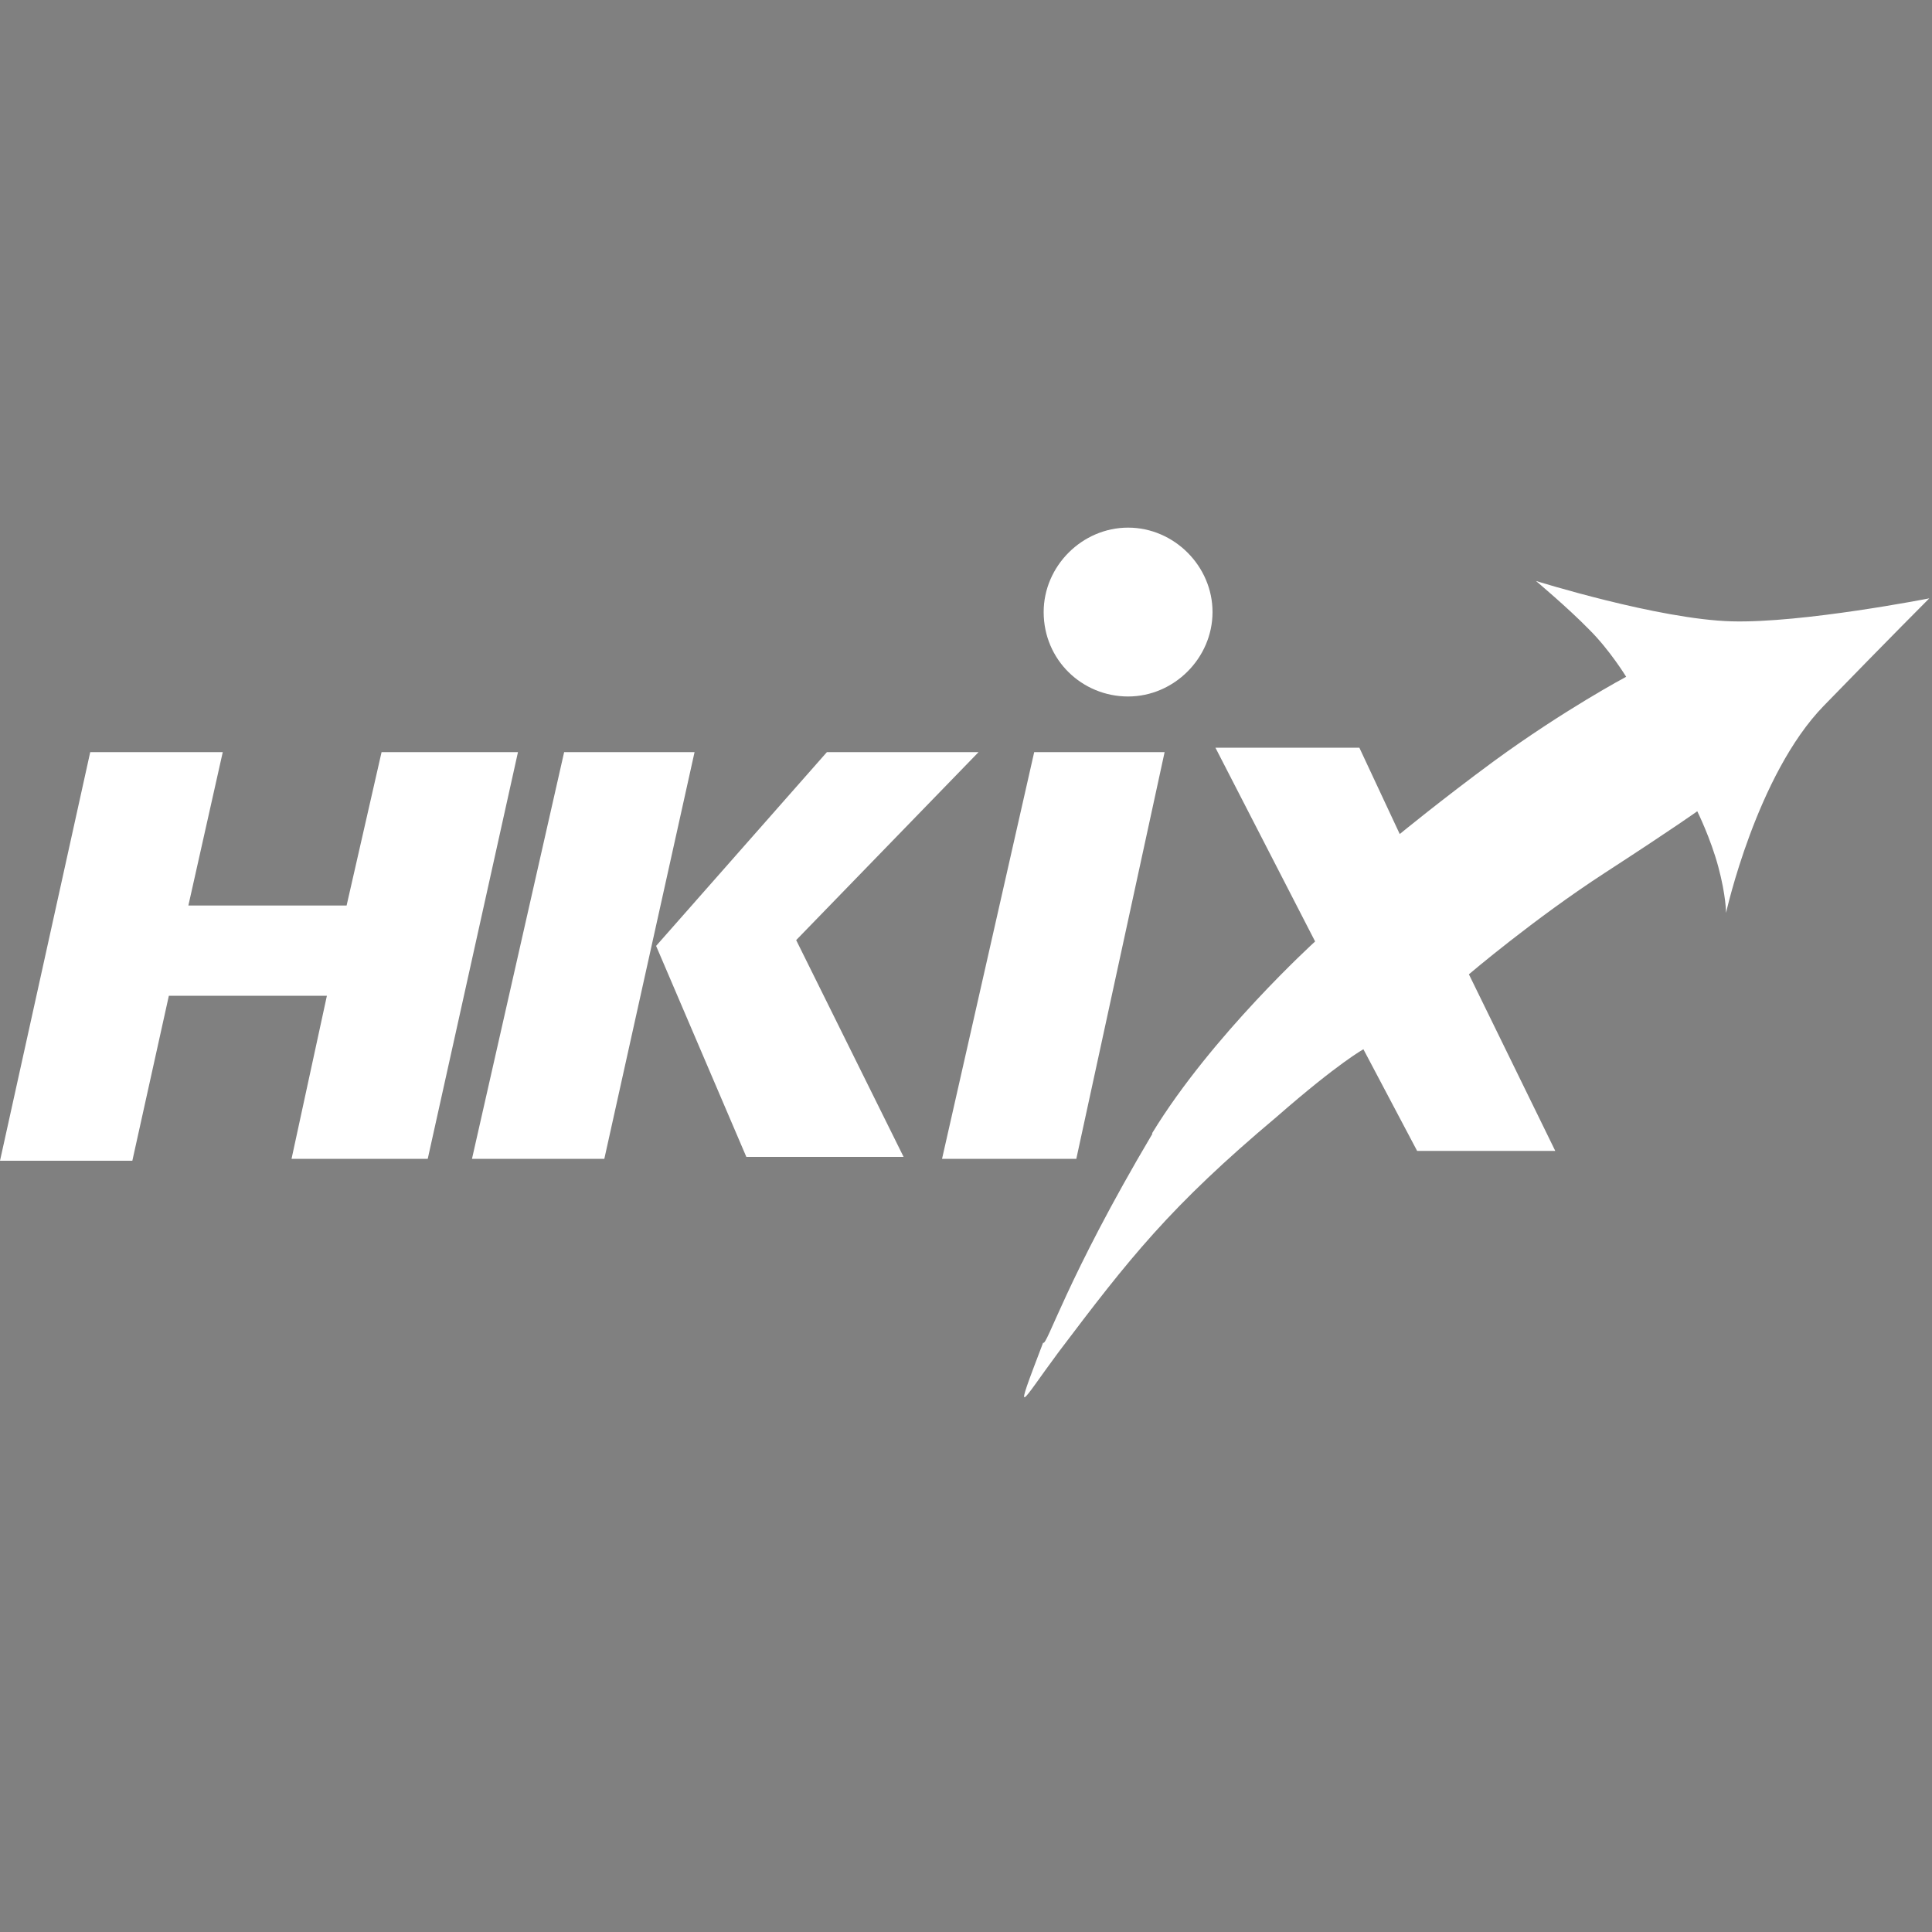 <?xml version="1.0" encoding="UTF-8"?>
<svg xmlns="http://www.w3.org/2000/svg" version="1.1" viewBox="0 0 100 100">
  <rect x="0" y="0" width="100" height="100" fill="#808080" stroke="none"/>
  <defs>
    <style>
      .cls-1 {
        fill-rule: evenodd;
      }

      .cls-1, .cls-2 {
        fill: #fff;
      }

      .cls-3 {
        fill: none;
        stroke: #000;
        stroke-miterlimit: 10;
        stroke-width: 0px;
      }
    </style>
  </defs>
  <!-- Generator: Adobe Illustrator 28.6.0, SVG Export Plug-In . SVG Version: 1.2.0 Build 709)  -->
  <g>
    <g id="Layer_1">
      <g>
        <polygon class="cls-2" points="19.75 38.93 17.94 46.87 9.75 46.87 11.53 38.93 4.67 38.93 0 60.08 6.85 60.08 8.74 51.54 16.92 51.54 15.09 59.98 22.14 59.98 26.81 38.93 19.75 38.93"/>
        <polygon class="cls-1" points="29.2 38.93 35.95 38.93 31.28 59.98 24.43 59.98 29.2 38.93"/>
        <polygon class="cls-1" points="42.8 38.93 50.65 38.93 41.21 48.66 46.77 59.88 38.63 59.88 33.96 48.96 42.8 38.93"/>
        <polygon class="cls-1" points="53.53 38.93 60.28 38.93 55.71 59.98 48.76 59.98 53.53 38.93"/>
        <g>
          <path class="cls-1" d="M59.63,58.66c3.08-5.06,8.44-9.93,8.44-9.93l-5.16-10.03h7.45l2.09,4.47s2.18-1.79,4.87-3.77c3.67-2.68,6.85-4.37,6.85-4.37,0,0-.85-1.39-1.91-2.44-1.08-1.11-2.76-2.52-2.76-2.52,0,0,6.36,1.99,10.13,2.09,3.67.1,10.23-1.19,10.23-1.19,0,0-1.99,1.99-5.46,5.56-3.48,3.57-5.06,10.72-5.06,10.72,0,0,0-.89-.4-2.38s-1.09-2.88-1.09-2.88c0,0-1.09.79-4.77,3.18-3.67,2.38-7.05,5.26-7.05,5.26l4.47,9.14h-7.15l-2.78-5.26s-1.29.7-4.47,3.48c-5.56,4.67-7.65,7.35-11.32,12.21-1.99,2.68-2.38,3.67-.79-.5.2.2,1.19-3.28,5.66-10.82"/>
          <path class="cls-2" d="M54.02,31.68c0-2.38,1.99-4.37,4.37-4.37s4.37,1.99,4.37,4.37-1.99,4.37-4.37,4.37-4.37-1.89-4.37-4.37"/>
        </g>
      </g>
      <path class="cls-3" d="M21.65,62.65"/>
      <path class="cls-3" d="M28.28,32.4"/>
    </g>
  </g>
</svg>
